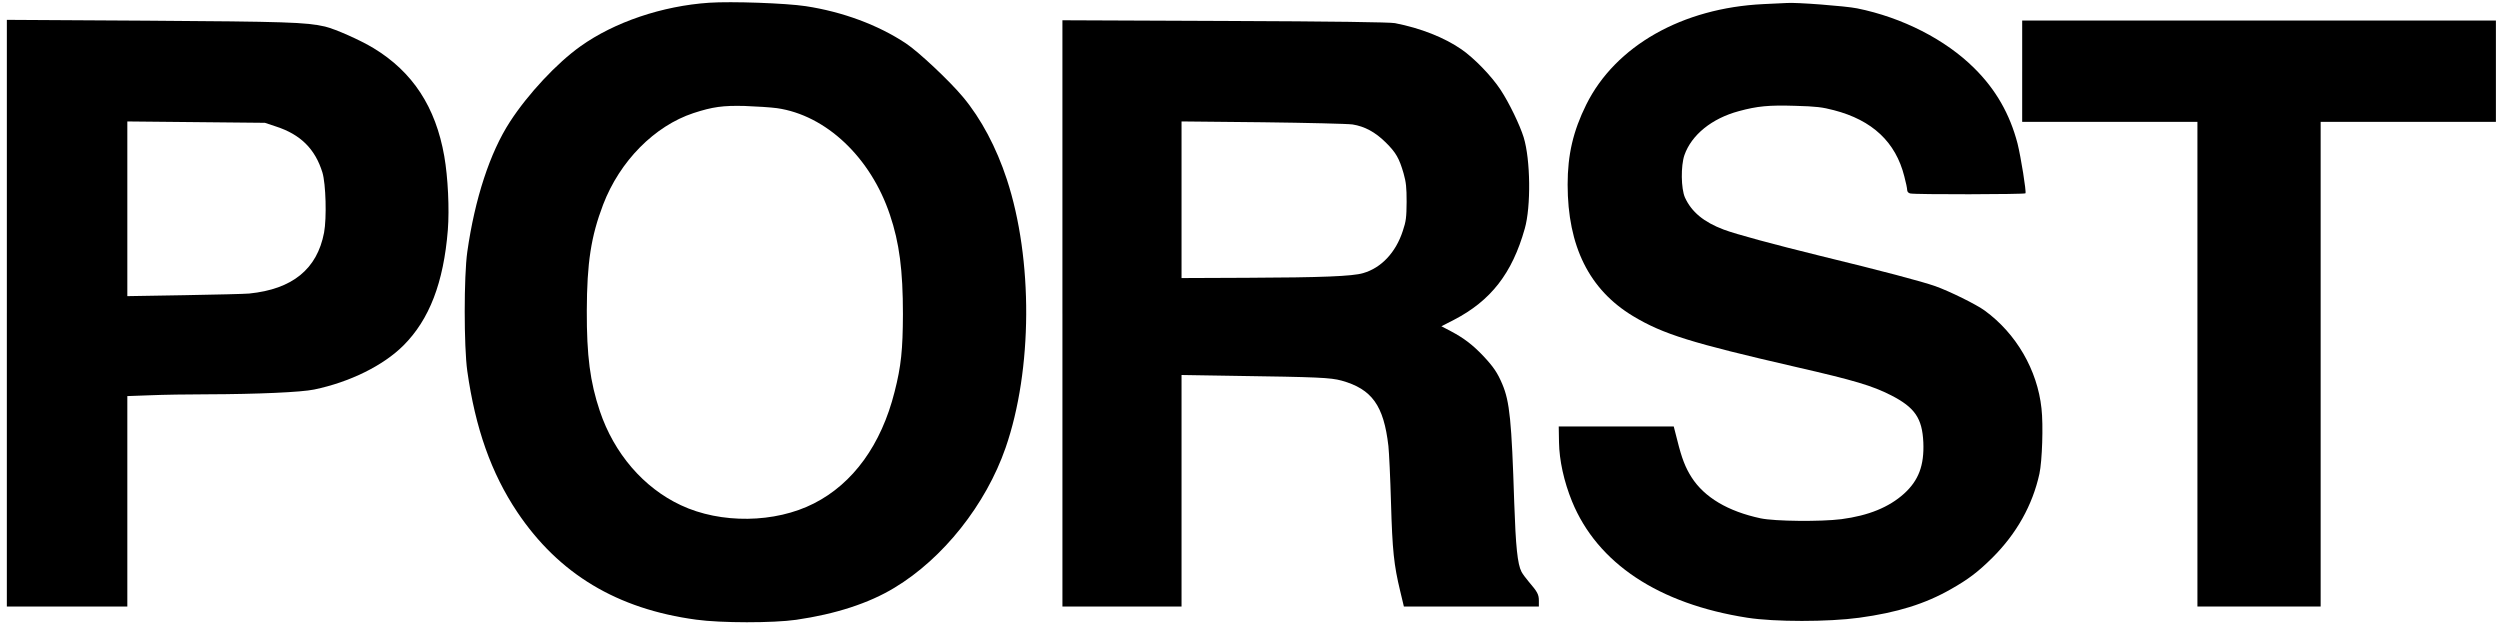 <svg version="1.0" xmlns="http://www.w3.org/2000/svg" viewBox="0 0 1826 456"
 preserveAspectRatio="xMidYMid meet">
<g transform="translate(0,456) scale(0.1,-0.1)"
fill="#000000" stroke="none">
<path d="M5180 4540 c-342 -23 -692 -141 -940 -318 -172 -122 -384 -349 -515
-551 -147 -226 -257 -564 -312 -951 -25 -177 -25 -691 0 -870 59 -418 175
-746 365 -1030 303 -452 729 -708 1307 -786 180 -25 563 -25 730 -1 289 42
532 121 718 234 356 214 668 608 812 1023 197 569 201 1375 9 1960 -77 234
-188 443 -320 601 -98 118 -326 332 -417 392 -203 135 -463 231 -732 272 -145
22 -544 36 -705 25z m495 -770 c358 -51 685 -360 825 -779 69 -204 95 -405 95
-726 -1 -259 -13 -380 -61 -567 -97 -386 -303 -670 -589 -815 -284 -145 -681
-150 -972 -13 -272 127 -488 378 -592 688 -71 212 -96 403 -95 732 1 352 31
544 119 775 122 319 376 575 660 669 141 46 215 56 375 52 85 -3 191 -10 235
-16z"/>
<path d="M12880 4530 c-592 -28 -1081 -305 -1294 -734 -96 -194 -136 -366
-136 -584 0 -451 158 -768 478 -961 220 -132 423 -195 1192 -372 427 -98 554
-136 692 -206 174 -89 228 -168 236 -344 7 -168 -34 -278 -141 -375 -110 -99
-259 -160 -457 -186 -149 -19 -486 -16 -590 6 -239 51 -411 153 -505 300 -45
71 -71 137 -103 266 l-27 105 -420 0 -420 0 2 -115 c2 -132 36 -287 95 -432
185 -452 632 -749 1281 -850 199 -31 590 -31 817 0 278 38 481 101 670 209
127 72 197 125 302 229 177 176 294 385 344 614 20 93 29 355 15 477 -30 281
-185 547 -414 714 -61 45 -258 142 -362 179 -100 35 -391 112 -835 220 -349
86 -620 159 -710 193 -146 55 -235 129 -283 234 -29 65 -31 231 -4 310 52 148
200 268 397 321 136 37 219 45 412 39 153 -4 199 -10 283 -32 281 -73 451
-233 514 -483 12 -44 21 -89 21 -100 0 -12 9 -22 22 -25 32 -9 837 -7 842 1 7
13 -33 263 -58 364 -56 214 -158 394 -316 550 -210 209 -525 370 -856 437 -84
17 -452 45 -514 39 -8 -1 -85 -4 -170 -8z"/>
<path d="M50 2273 l0 -2143 440 0 440 0 0 768 0 769 167 6 c91 4 279 7 417 7
364 1 687 15 781 35 260 54 505 175 652 322 189 189 293 458 324 843 12 153 1
385 -26 539 -63 360 -231 616 -516 789 -97 59 -280 140 -355 158 -138 32 -287
36 -1302 43 l-1022 6 0 -2142z m1966 1363 c179 -58 286 -164 339 -336 25 -83
32 -331 12 -439 -51 -267 -231 -413 -547 -445 -30 -3 -243 -8 -472 -12 l-418
-7 0 638 0 638 503 -5 502 -5 81 -27z"/>
<path d="M7760 2271 l0 -2141 435 0 435 0 0 845 0 846 373 -6 c628 -9 714 -13
796 -35 222 -62 308 -182 342 -478 5 -47 14 -234 19 -416 10 -348 21 -452 67
-643 l27 -113 493 0 493 0 0 43 c0 45 -11 65 -73 137 -21 25 -46 58 -54 74
-29 56 -42 183 -53 506 -19 596 -33 737 -87 864 -35 83 -64 126 -139 206 -78
82 -141 130 -237 181 l-69 36 90 46 c271 140 427 340 519 667 46 161 42 504
-8 667 -28 90 -105 250 -168 346 -66 101 -193 232 -287 297 -125 86 -296 154
-485 191 -36 7 -454 13 -1241 16 l-1188 5 0 -2141z m2119 1380 c88 -14 165
-55 242 -131 75 -74 99 -116 131 -227 18 -64 22 -102 22 -208 -1 -113 -4 -141
-28 -212 -51 -157 -157 -270 -290 -308 -77 -23 -304 -32 -848 -34 l-478 -2 0
572 0 572 593 -6 c325 -4 621 -11 656 -16z"/>
<path d="M14770 4040 l0 -370 640 0 640 0 0 -1770 0 -1770 450 0 450 0 0 1770
0 1770 640 0 640 0 0 370 0 370 -1730 0 -1730 0 0 -370z"/>
</g>
</svg>
